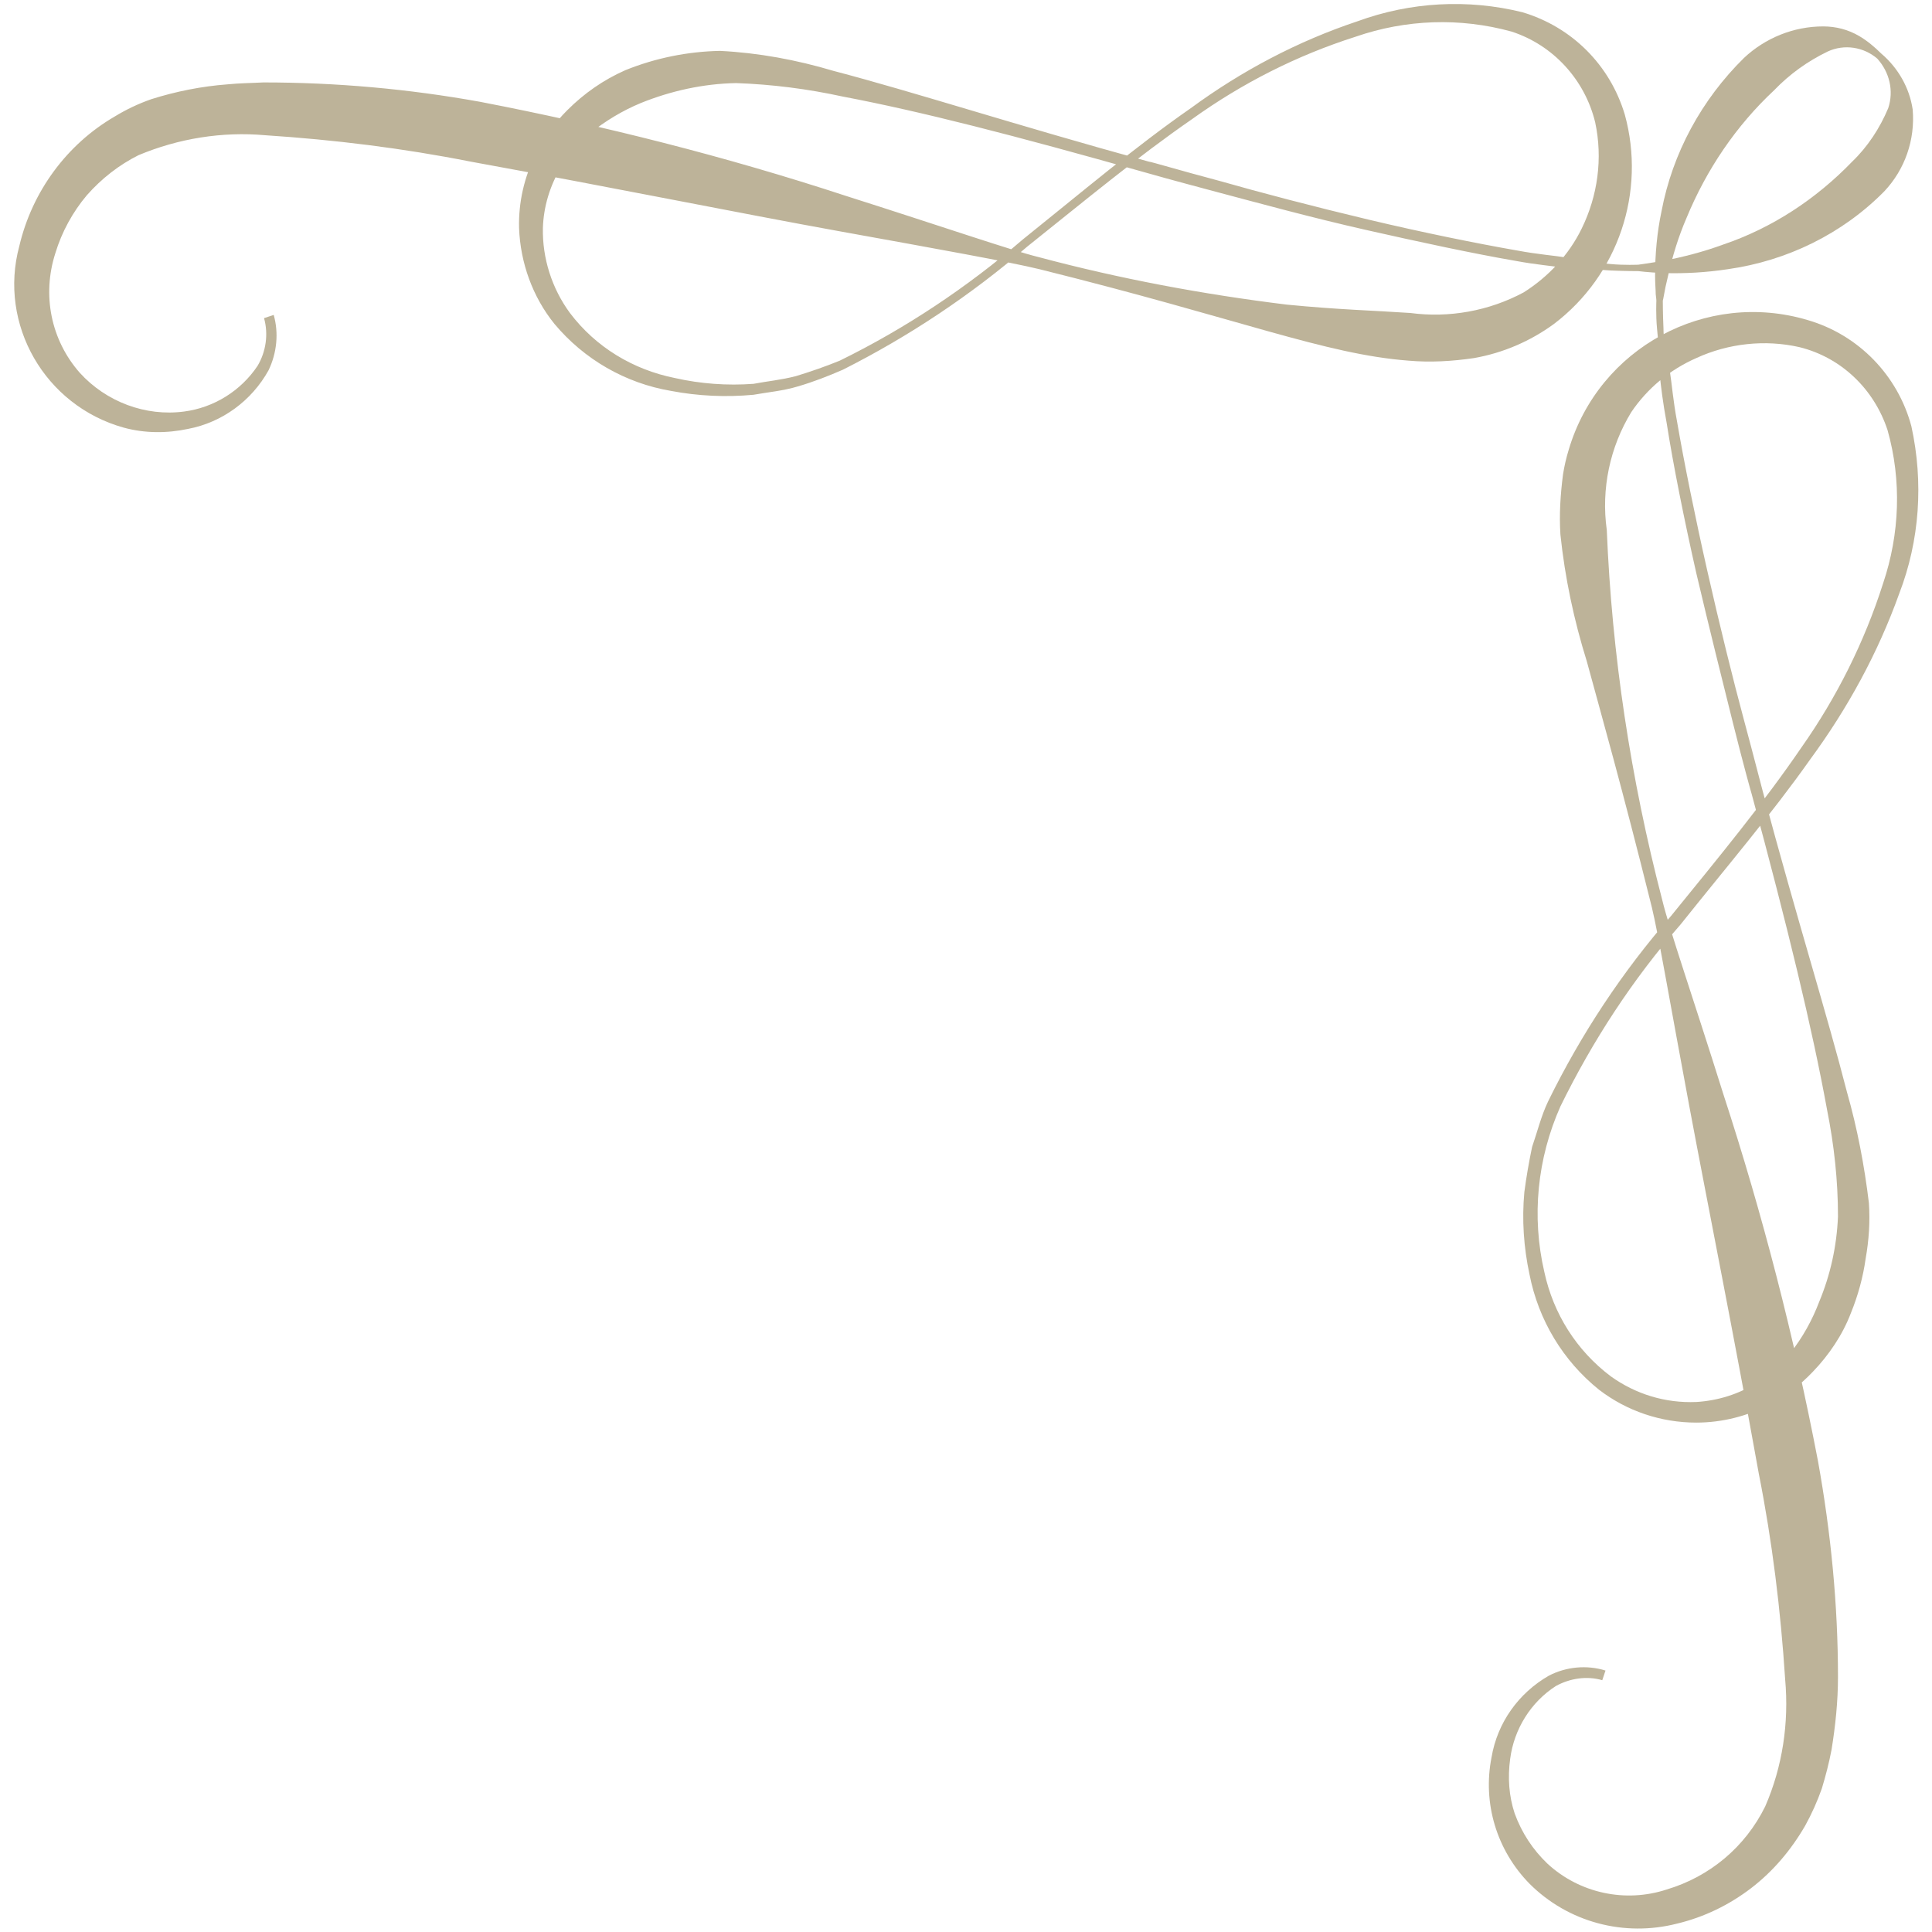 <?xml version="1.0" encoding="utf-8"?>
<!-- Generator: Adobe Illustrator 25.2.3, SVG Export Plug-In . SVG Version: 6.00 Build 0)  -->
<svg version="1.1" id="レイヤー_1" xmlns="http://www.w3.org/2000/svg" xmlns:xlink="http://www.w3.org/1999/xlink" x="0px"
	 y="0px" viewBox="0 0 300 300" style="enable-background:new 0 0 300 300;" xml:space="preserve">
<style type="text/css">
	.st0{fill:#BDB399;}
</style>
<g id="deco" transform="translate(0)">
	<path id="パス_55" class="st0" d="M282.5,202.1c-1.1,2.9-2.6,5.6-4.5,8c-1.5,1.8-3.3,3.4-5.2,4.6c-2.8,1.8-6.1,2.8-9.4,3
		c-4.8,0.2-9.4-1.2-13.3-4c-5.3-4-8.9-9.7-10.3-16.2c-2-8.6-1.1-17.6,2.5-25.7c5-10.2,11.2-19.7,18.7-28.3
		c7.1-8.9,14.1-17.1,20.1-25.6c5.8-7.9,10.5-16.5,13.8-25.7c3.2-8.3,3.8-17.3,1.9-26c-2.1-7.9-8.2-14.2-16.1-16.5
		c-15.8-4.7-32.4,4.3-37.1,20.1c-0.4,1.3-0.7,2.6-0.9,3.9c-0.4,3.1-0.6,6.2-0.4,9.3c0.7,6.7,2.1,13.3,4.1,19.7
		c2.2,8.1,5.4,19.3,10.1,38.2c1,4.1,2.9,15.3,5.8,30.8s6.9,35.4,10.8,57.1c2.1,10.6,3.4,21.2,4.1,32c0.6,6.7-0.4,13.5-3.1,19.7
		c-3.1,6.3-8.6,10.9-15.3,12.9c-6.4,2.1-13.5,0.6-18.5-4c-2.3-2.2-4-4.8-5.1-7.8c-0.9-2.7-1.1-5.6-0.7-8.5c0.6-4.6,3.2-8.8,7.1-11.3
		c2.2-1.2,4.8-1.6,7.2-0.9l0.5-1.5c-2.9-0.9-6.1-0.6-8.8,0.8c-4.7,2.7-8,7.3-8.9,12.7c-1.4,7.1,0.8,14.4,5.9,19.6
		c6,6,14.7,8.3,22.9,6.2c4.2-1,8.1-2.9,11.5-5.5c3.4-2.6,6.2-5.9,8.4-9.7c1-1.8,1.9-3.8,2.6-5.8c0.6-2,1.1-3.9,1.5-6
		c0.6-3.7,1-7.5,1-11.3c0-11.2-1.1-22.4-3.1-33.5c-3.7-19.3-8.6-38.3-14.7-57c-4.7-15-8.4-25.6-9.5-30.2c-4.9-18.8-7.8-38-8.6-57.4
		c-0.9-6.4,0.5-12.9,3.8-18.3c2.5-3.7,6-6.6,10.1-8.4c5-2.3,10.7-2.9,16-1.7c6.5,1.6,11.6,6.5,13.7,12.9c2.2,7.8,1.9,16.1-0.7,23.8
		c-2.9,9.1-7.2,17.7-12.7,25.5c-5.8,8.5-12.8,17-20.2,26.1c-7.6,8.7-14,18.4-19.1,28.8c-1.1,2.3-1.7,4.8-2.5,7.1
		c-0.5,2.4-0.9,4.7-1.2,7c-0.4,4.3-0.1,8.6,0.8,12.8c1.4,7.1,5.2,13.4,10.8,17.9c4.3,3.3,9.6,5.1,15.1,5.1c4,0,7.9-1,11.4-2.8
		c2.5-1.3,4.7-3,6.7-5.1c2.5-2.6,4.6-5.7,5.9-9.1c1.1-2.7,1.9-5.6,2.3-8.5c0.5-2.8,0.7-5.7,0.5-8.6c-0.7-5.8-1.8-11.6-3.4-17.2
		c-3.1-12.1-7.6-26.3-13.1-46.8c-0.1-0.3-1.2-4.7-2.9-11s-3.8-14.8-5.7-23.2c-1.9-8.4-3.6-16.8-4.7-23.2c-0.6-3.2-0.8-5.8-1.1-7.7
		l-0.4-2.9l-0.8,0.1l-0.8,0.1c0,0,0.1,1.1,0.4,3c0.2,1.9,0.5,4.5,1.1,7.7c1,6.4,2.7,14.9,4.6,23.3c2,8.5,4.1,16.9,5.7,23.3
		c1.6,6.4,2.8,10.7,2.9,11c5.6,20.7,9.4,36.4,11.7,49c1.1,5.5,1.7,11,1.7,16.6C285.2,193.6,284.2,198,282.5,202.1z"/>
	<path id="パス_56" class="st0" d="M97.1,10.9c-3.4,1.5-6.4,3.6-9,6.2c-2,2-3.7,4.3-4.9,6.8c-1.8,3.6-2.7,7.5-2.6,11.5
		c0.2,5.4,2.1,10.7,5.5,14.9c4.6,5.5,11,9.2,18.1,10.4c4.2,0.8,8.5,1,12.8,0.6c2.2-0.4,4.6-0.6,6.9-1.3c2.4-0.7,4.7-1.6,7-2.6
		c10.3-5.2,19.9-11.6,28.6-19.1c8.9-7.1,17.2-14,25.6-19.8c7.8-5.6,16.3-9.9,25.4-12.8c7.8-2.7,16.2-3,24.2-0.8
		c6.5,2.1,11.4,7.5,13,14.1c1.2,5.6,0.4,11.4-2.1,16.5c-2,4.1-5.2,7.5-9,9.9c-5.4,2.9-11.6,4-17.6,3.2c-5.9-0.4-11-0.5-19.2-1.3
		c-13-1.6-25.9-4-38.6-7.4c-4.1-1-14.8-4.7-29.9-9.5c-18.6-6.1-37.6-10.9-56.8-14.6c-11.1-2-22.3-3-33.6-3c-1.8,0.1-3.6,0.1-5.6,0.3
		c-4,0.3-8,1.1-11.8,2.3c-2,0.7-3.9,1.6-5.7,2.7C10.4,22.4,5,29.7,3,38.2c-3.3,12.2,4,24.8,16.2,28.2c3.3,0.9,6.7,0.9,10,0.2
		c5.3-1,9.9-4.4,12.5-9.1c1.3-2.7,1.6-5.8,0.8-8.6l-1.5,0.5c0.7,2.5,0.3,5.2-1,7.4c-2.6,3.9-6.8,6.5-11.4,7.1
		c-6,0.8-12.1-1.5-16.2-6c-4.5-5.1-5.9-12.1-3.8-18.6c1-3.3,2.7-6.4,4.9-9c2.3-2.6,5-4.7,8-6.2c6.2-2.6,13-3.7,19.7-3.1
		c10.7,0.7,21.3,2,31.9,4.1c22,4,41.7,8,57.2,10.8s26.6,4.8,31.1,5.9c31.4,7.8,44.3,13.2,57.3,14.2c3.4,0.3,6.8,0.1,10.2-0.4
		c4.5-0.8,8.7-2.6,12.4-5.3c10-7.6,14.3-20.5,11-32.5c-2.3-7.7-8.2-13.6-15.9-15.9c-8.5-2.1-17.4-1.6-25.6,1.4
		c-9.3,3.1-18,7.7-25.9,13.5c-8.5,5.9-17,13.1-26.1,20.4c-8.6,7.4-18.2,13.8-28.4,18.8c-2.2,0.9-4.5,1.7-6.8,2.4
		c-2.3,0.6-4.5,0.8-6.6,1.2c-4.1,0.3-8.2,0-12.2-0.9c-6.5-1.3-12.3-4.8-16.3-10.1c-2.8-3.8-4.3-8.5-4.2-13.2
		c0.1-3.3,1.1-6.6,2.8-9.4c1.2-2,2.7-3.8,4.5-5.3c2.4-1.9,5-3.5,7.9-4.7c4.7-1.9,9.7-3,14.8-3.1c5.6,0.2,11.1,0.9,16.6,2.1
		c12.1,2.3,26.5,6,47,11.8c0.3,0.1,4.6,1.3,11,3s14.8,4,23.2,5.9s16.8,3.7,23.2,4.8c3.2,0.6,5.8,0.8,7.7,1.1l3,0.4l0.1-0.8l0.1-0.8
		l-2.9-0.4c-1.8-0.3-4.5-0.5-7.7-1.1c-6.3-1.1-14.7-2.8-23.1-4.8c-8.4-2-16.8-4.2-23.1-6c-6.4-1.7-10.7-3-11-3
		C157.3,19.3,142,14.3,129.4,11c-5.7-1.7-11.6-2.8-17.6-3.1C106.8,8,101.8,9,97.1,10.9z"/>
	<path id="パス_57" class="st0" d="M258.2,46.7L258.2,46.7c0,0,0.1-0.4,0.2-1s0.3-1.6,0.6-2.8c0.7-3.1,1.6-6.1,2.9-9.1
		c3.1-7.5,7.7-14.3,13.6-19.8c2.4-2.5,5.2-4.5,8.3-6c2.6-1.2,5.6-0.7,7.7,1.1c1.9,2.1,2.6,5,1.7,7.7c-1.3,3.1-3.2,6-5.6,8.3
		c-5.6,5.8-12.4,10.3-20.1,12.9c-3,1.1-6.1,1.9-9.2,2.5c-2.4,0.4-3.9,0.6-3.9,0.6l0,0c0,0-2.2,0.1-4.3-0.1c-2.1-0.2-4.2-0.4-4.2-0.4
		l-0.1,1c0,0,2.2,0.3,4.3,0.4c2.2,0.1,4.3,0.1,4.3,0.1l0,0c0,0,1.5,0.2,3.9,0.3c3.4,0.1,6.7-0.1,10-0.6c9.2-1.3,17.8-5.5,24.3-12.1
		c3.2-3.4,4.8-8,4.4-12.7c-0.5-3.4-2.3-6.5-4.9-8.7c-1-1-2.2-2-3.4-2.7c-1.7-1-3.6-1.5-5.6-1.5c-4.6,0-9,1.8-12.3,4.9
		c-6.6,6.5-11.1,14.8-12.8,23.8c-0.7,3.3-1,6.7-1,10c0,1.3,0.1,2.2,0.1,2.9c0.1,0.7,0.1,1,0.1,1l0,0c0,0-0.1,2.2,0.1,4.3
		c0.1,1.1,0.2,2.2,0.3,3s0.2,1.3,0.2,1.3l1-0.2c0,0-0.1-0.5-0.2-1.3c-0.2-1-0.3-1.9-0.3-2.9C258.2,48.8,258.2,46.7,258.2,46.7z"/>
</g>
</svg>
